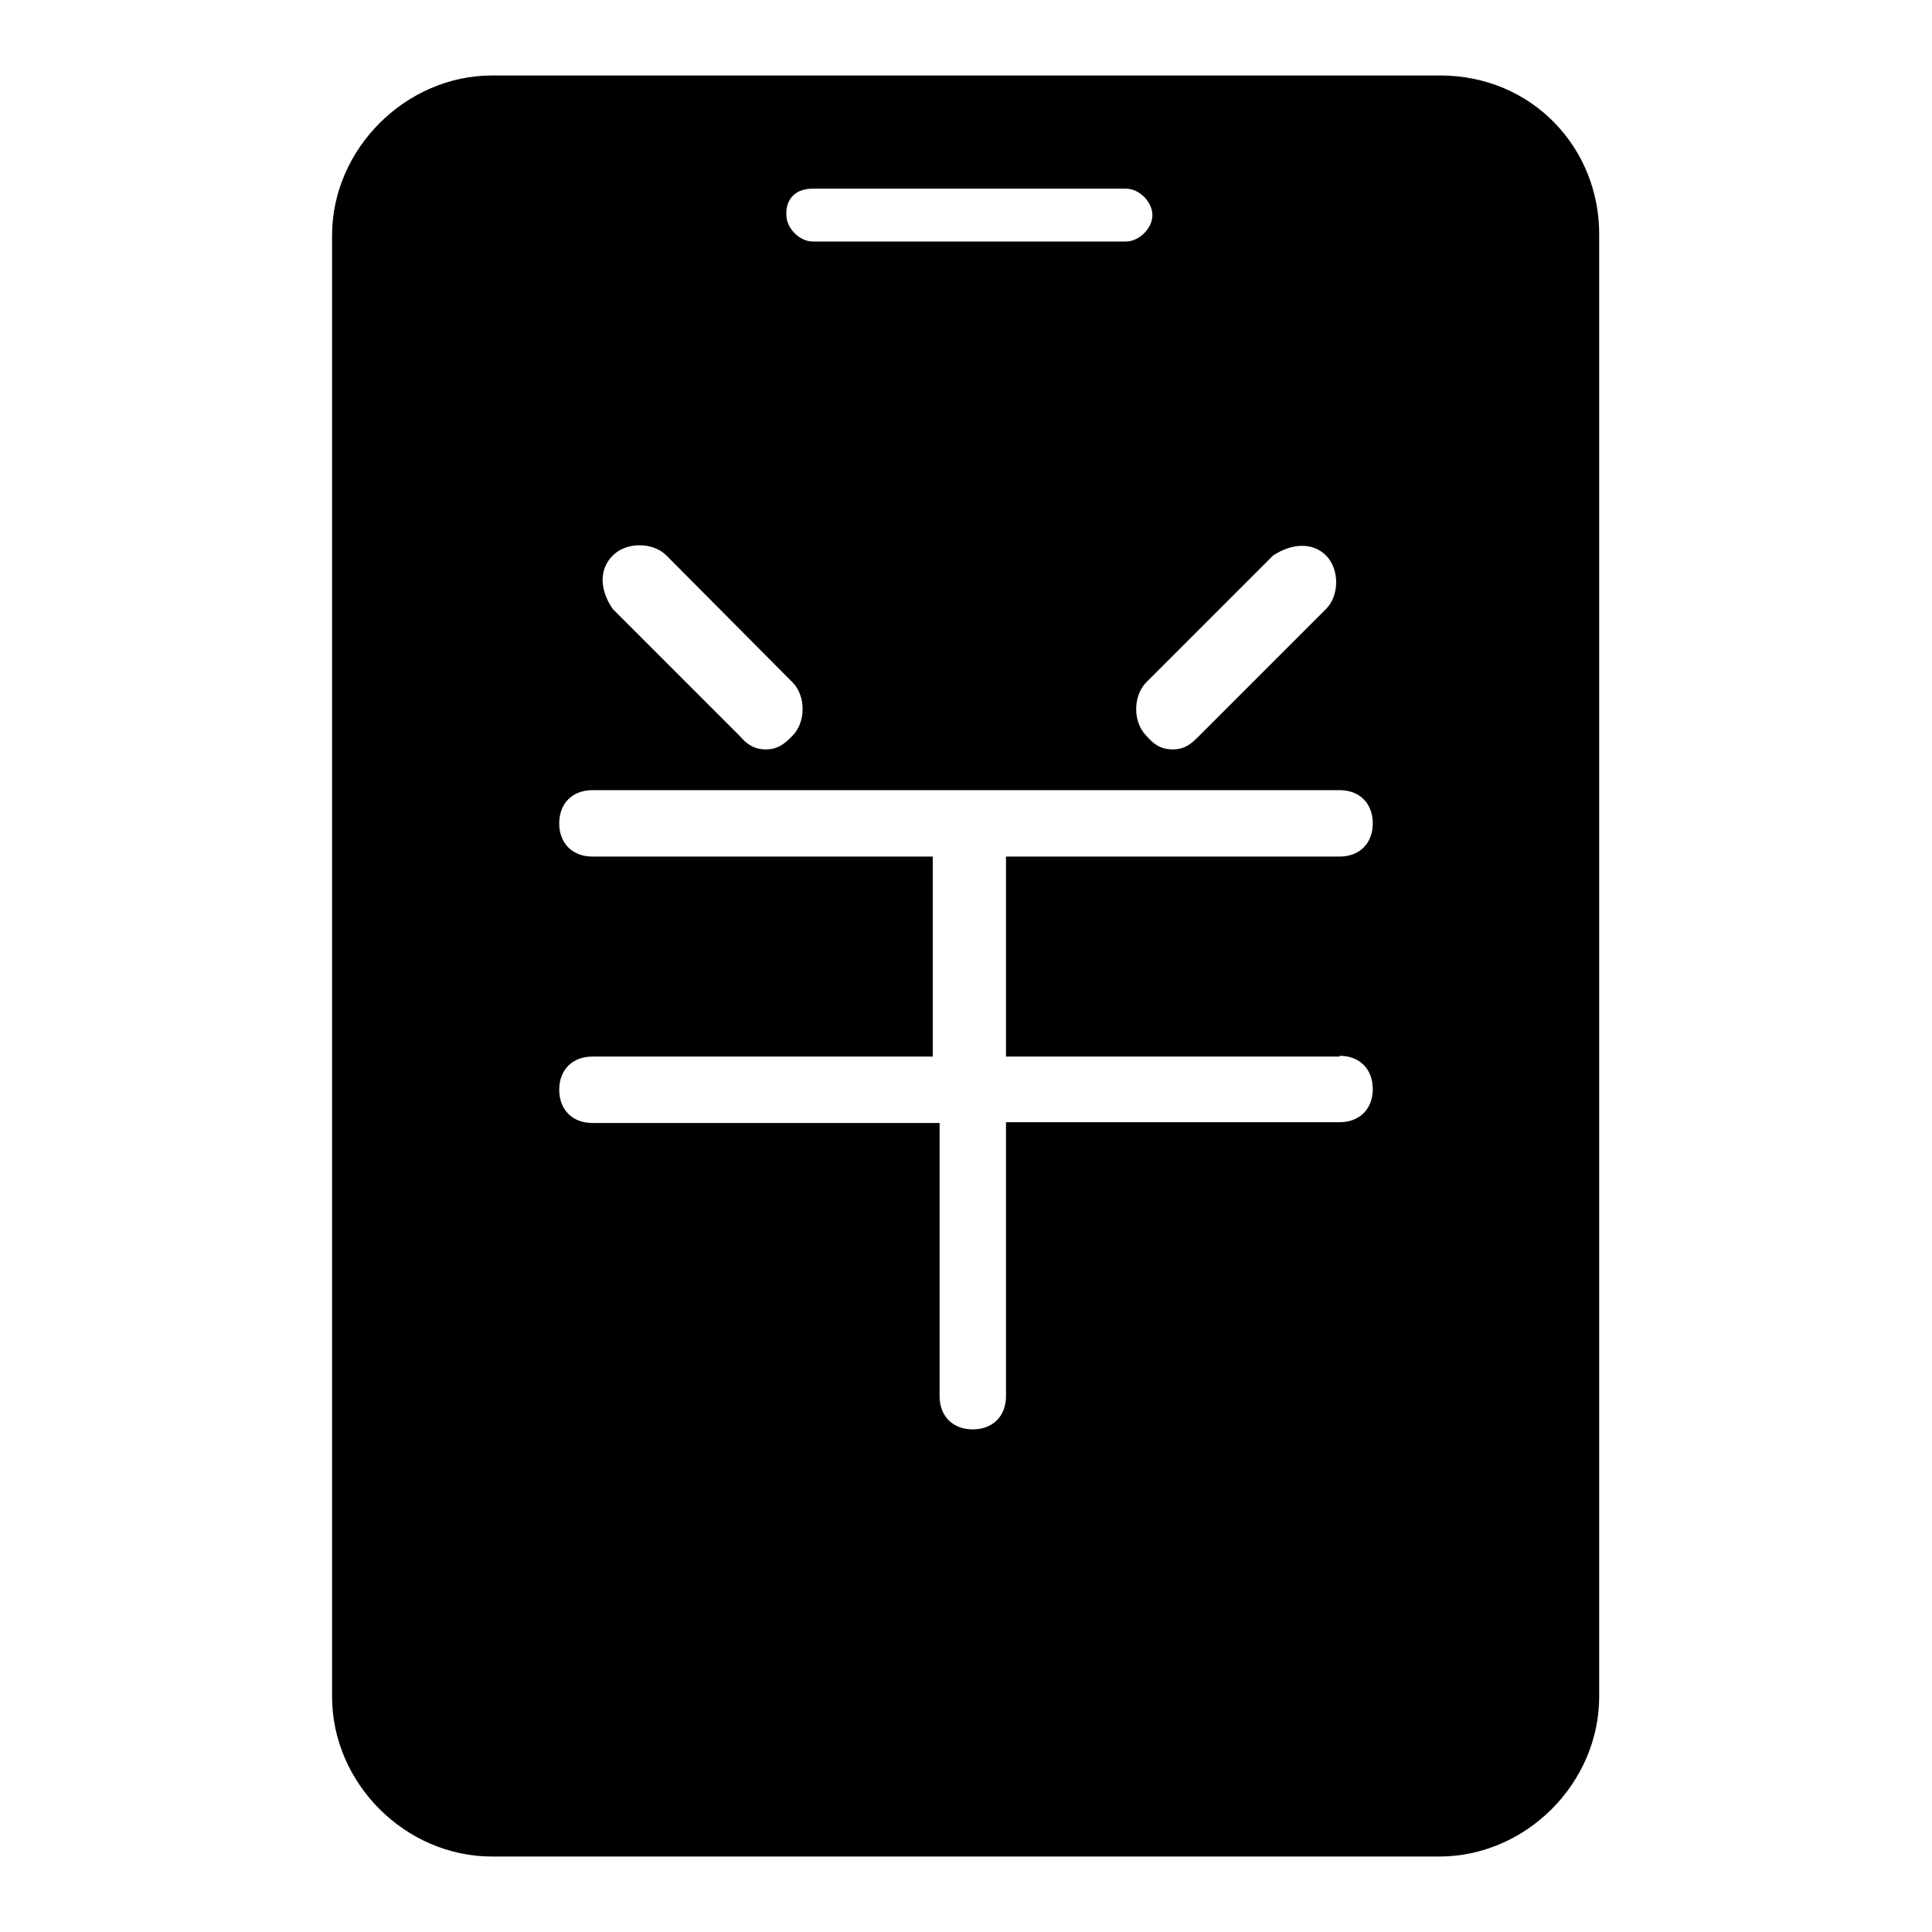 <?xml version="1.0" encoding="utf-8"?>
<!-- Svg Vector Icons : http://www.onlinewebfonts.com/icon -->
<!DOCTYPE svg PUBLIC "-//W3C//DTD SVG 1.1//EN" "http://www.w3.org/Graphics/SVG/1.1/DTD/svg11.dtd">
<svg version="1.1" xmlns="http://www.w3.org/2000/svg" xmlns:xlink="http://www.w3.org/1999/xlink" x="0px" y="0px" viewBox="0 0 256 256" enable-background="new 0 0 256 256" xml:space="preserve">
<g> <path fill="#000000" d="M190.8,10H65.2C53.8,10,44,19.7,44,31.2v193.6c0,11.5,9.7,21.2,21.2,21.2h53h29.2h43.3 c11.5,0,21.2-9.7,21.2-21.2V31.2C212,19.7,203.1,10,190.8,10z M175.7,73.6c1.8,1.8,1.8,5.3,0,7.1l-16.8,16.8 c-0.9,0.9-1.8,1.8-3.5,1.8c-1.8,0-2.7-0.9-3.5-1.8c-1.8-1.8-1.8-5.3,0-7.1l16.8-16.8C171.3,71.9,174,71.9,175.7,73.6z M107.7,25 h41.5c1.8,0,3.5,1.8,3.5,3.5c0,1.8-1.8,3.5-3.5,3.5h-41.5c-1.8,0-3.5-1.8-3.5-3.5C104.1,26.8,105,25,107.7,25z M81.2,73.6 c1.8-1.8,5.3-1.8,7.1,0L105,90.4c1.8,1.8,1.8,5.3,0,7.1c-0.9,0.9-1.8,1.8-3.5,1.8c-1.8,0-2.7-0.9-3.5-1.8L81.2,80.7 C79.4,78.1,79.4,75.4,81.2,73.6z M177.5,139.9c2.7,0,4.4,1.8,4.4,4.4c0,2.7-1.8,4.4-4.4,4.4h-44.2V185c0,2.7-1.8,4.4-4.4,4.4 c-2.7,0-4.4-1.8-4.4-4.4v-36.2h-46c-2.7,0-4.4-1.8-4.4-4.4c0-2.7,1.8-4.4,4.4-4.4h45.1v-26.5H78.5c-2.7,0-4.4-1.8-4.4-4.4 c0-2.7,1.8-4.4,4.4-4.4h99c2.7,0,4.4,1.8,4.4,4.4c0,2.7-1.8,4.4-4.4,4.4h-44.2v26.5H177.5z"/></g>
</svg>